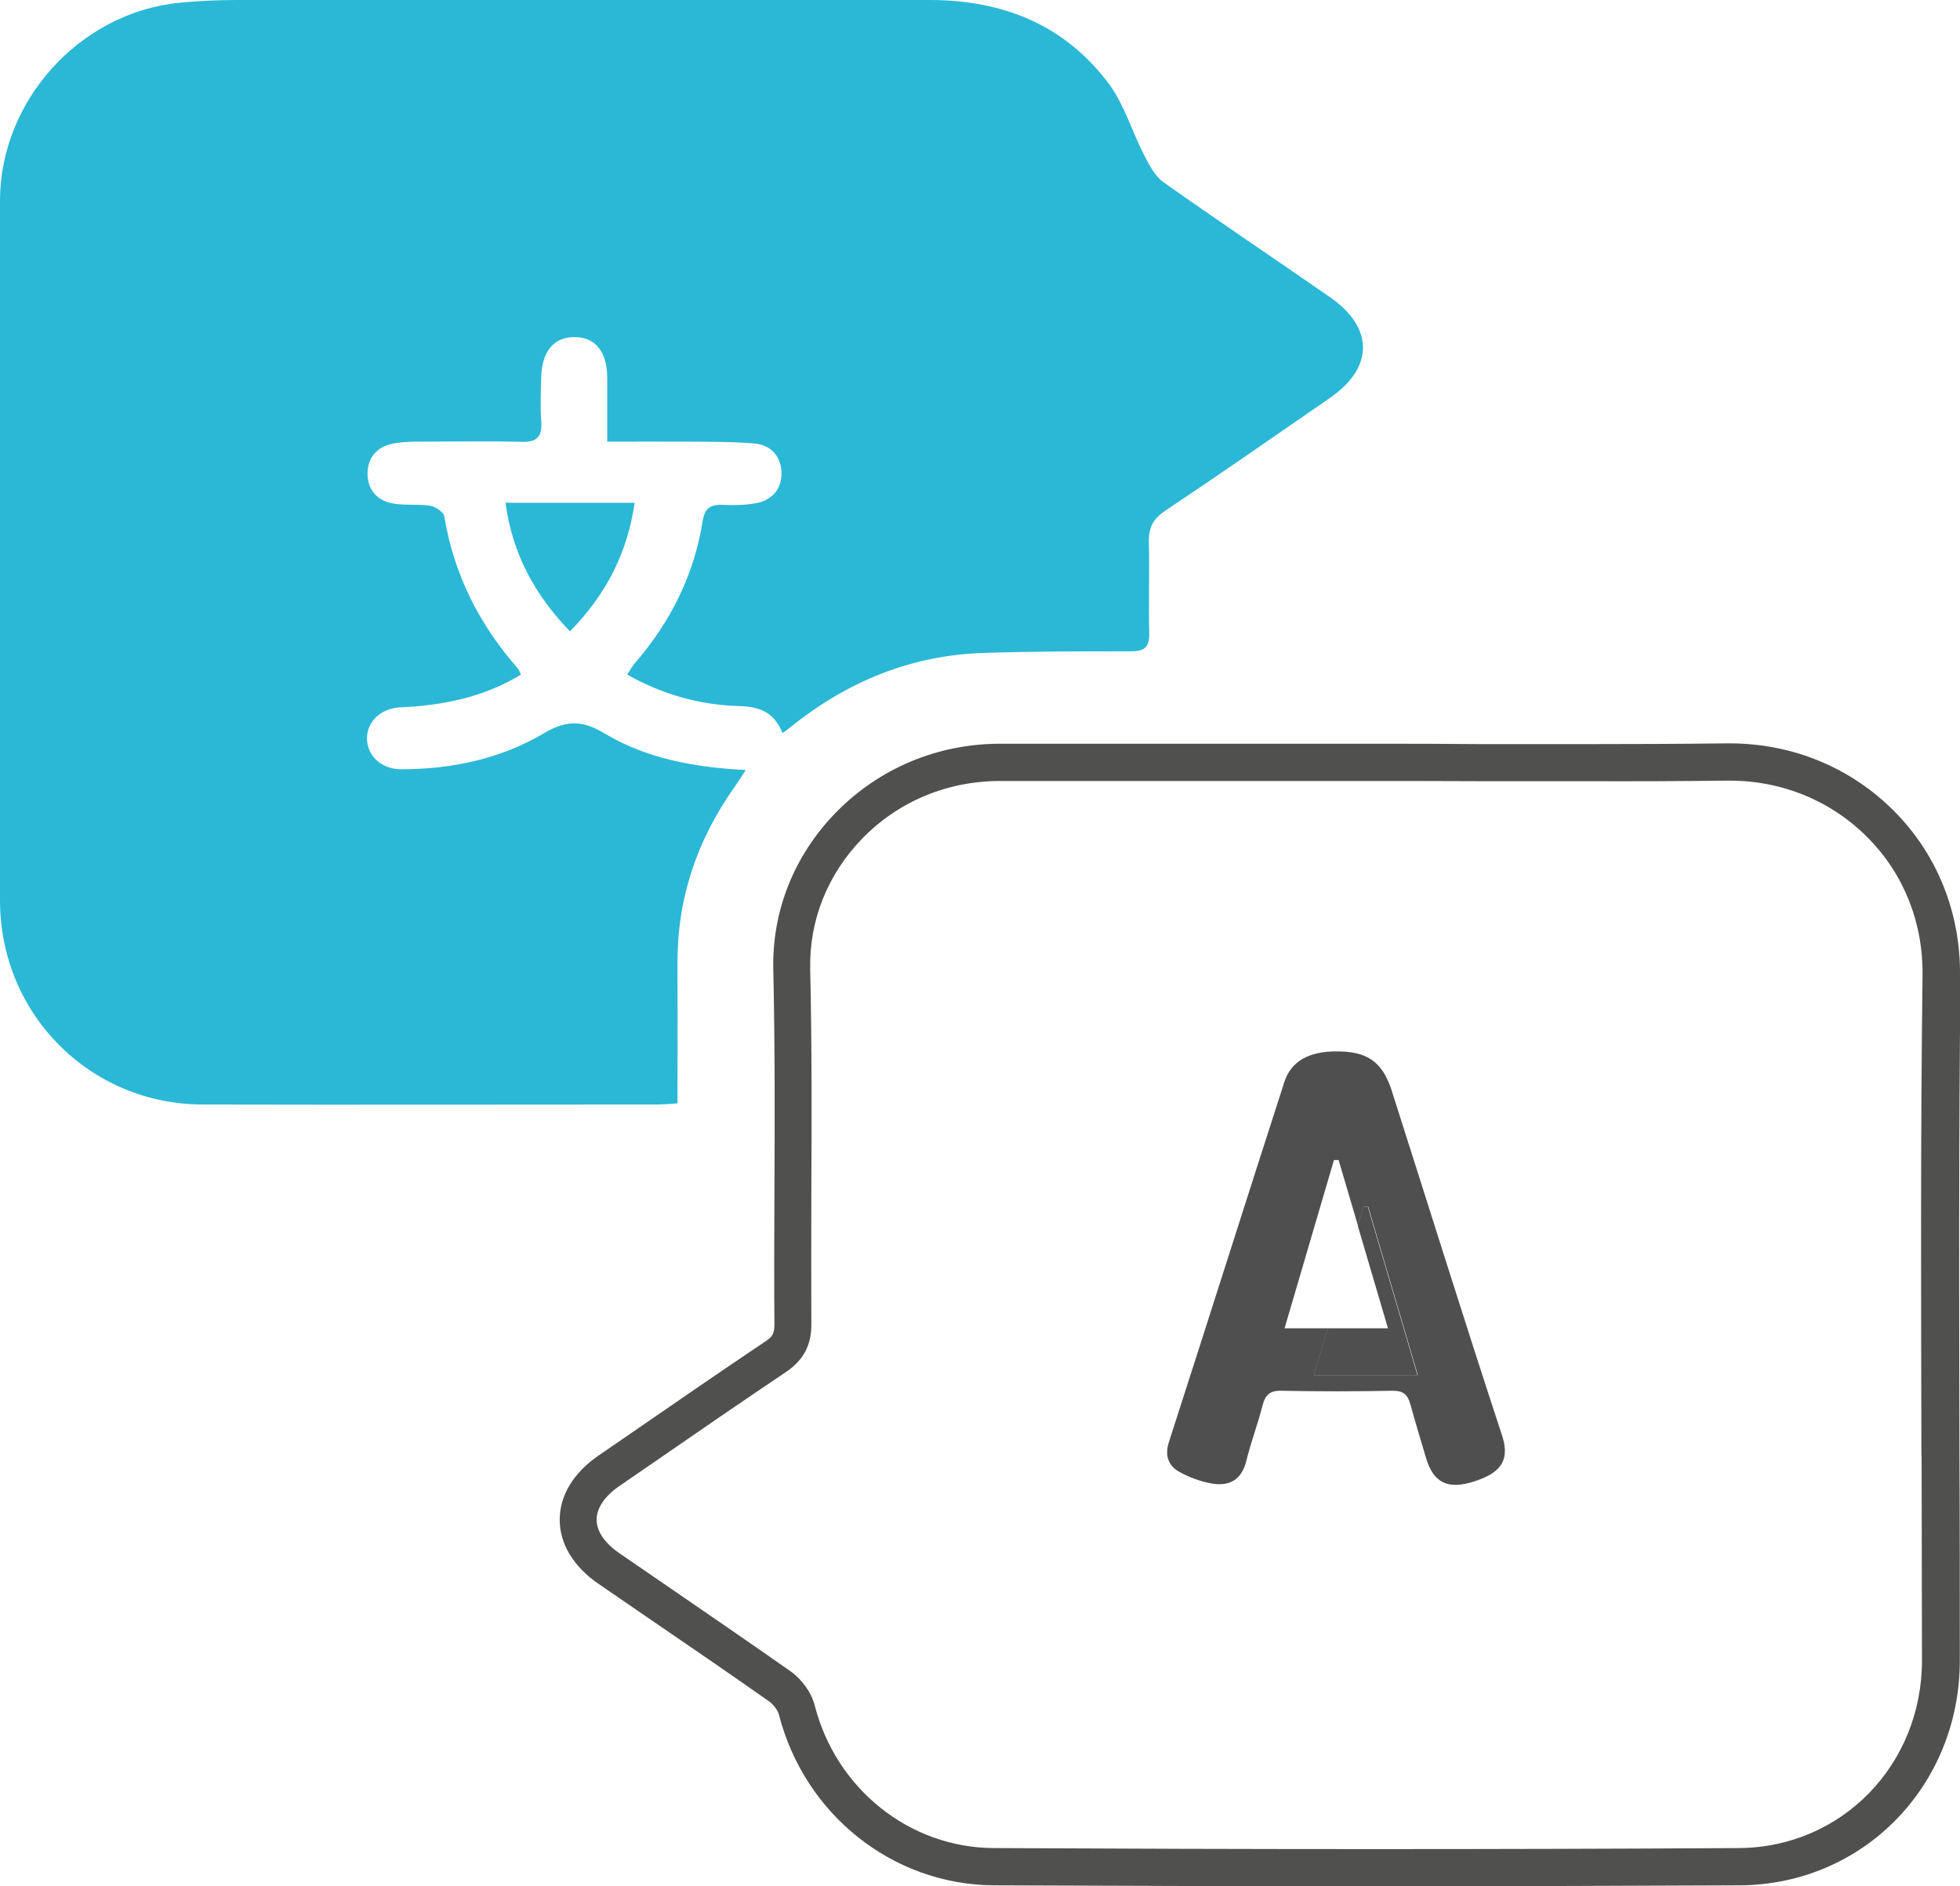 <?xml version="1.0" encoding="UTF-8"?><svg id="a" xmlns="http://www.w3.org/2000/svg" viewBox="0 0 105.16 101.22"><defs><style>.b{fill:none;}.c{fill:#2bb8d6;}.d{fill:#4f4f4f;}.e{fill:#50504f;}</style></defs><path class="b" d="M100.24,44.97c-1.96-1.98-4.6-3.08-7.44-3.08h-.13c-2.52,.03-5.05,.04-7.57,.04h-5.7c-1.93-.02-3.86-.02-5.8-.02h-19.94c-2.82,0-5.44,1.09-7.38,3.08-1.87,1.91-2.87,4.4-2.8,7.01,.09,4.03,.08,8.12,.06,12.07-.01,2.33-.02,4.65,0,6.98,0,1.15-.42,1.95-1.37,2.58-2.36,1.58-4.71,3.2-7.05,4.82l-1.89,1.3c-.78,.54-1.21,1.17-1.21,1.8s.43,1.26,1.21,1.79l2.52,1.73c2.23,1.53,4.46,3.05,6.67,4.61,.61,.43,1.12,1.15,1.3,1.83,1.15,4.49,5.09,7.64,9.6,7.66,13.33,.06,26.67,.07,40,0,5.5-.03,9.81-4.45,9.81-10.07,0-3.66,0-7.33-.02-10.99-.02-8.44-.04-17.17,.06-25.76,.04-2.81-1-5.43-2.92-7.38Zm-21.15,34.52c-1.43,.46-2.18,.05-2.57-1.27-.28-.95-.58-1.89-.83-2.84-.14-.53-.38-.77-.98-.76-1.98,.04-3.95,.04-5.93,0-.65-.01-.89,.24-1.04,.82-.25,.99-.62,1.95-.86,2.94-.26,1.05-.94,1.39-1.9,1.21-.59-.11-1.18-.33-1.7-.62-.59-.33-.78-.88-.56-1.58,2.07-6.44,4.12-12.9,6.2-19.34,.36-1.1,1.32-1.64,2.77-1.64,1.7,0,2.5,.56,3.01,2.16,1.96,6.16,3.89,12.33,5.91,18.47,.47,1.42-.23,2.02-1.52,2.44Z"/><path class="b" d="M71.82,62.26h-.25c-.87,2.97-1.74,5.94-2.65,9.03h2.32c.54-1.85,1.08-3.69,1.62-5.5-.35-1.18-.69-2.35-1.04-3.53Z"/><path class="b" d="M72.85,65.78c-.53,1.82-1.07,3.65-1.62,5.5h3.24c-.55-1.86-1.09-3.69-1.62-5.5Z"/><path class="e" d="M105.16,52.37c.04-3.35-1.2-6.48-3.5-8.81-2.34-2.37-5.49-3.67-8.86-3.67h-.16c-2.51,.03-5.03,.04-7.54,.04h-5.69c-1.93-.02-3.87-.02-5.8-.02h-19.94c-3.36,0-6.49,1.31-8.81,3.68-2.25,2.3-3.45,5.3-3.37,8.46,.09,4,.08,8.08,.06,12.02-.01,2.33-.02,4.67,0,7,0,.48-.09,.65-.48,.91-2.37,1.59-4.72,3.21-7.07,4.83l-1.89,1.3c-1.34,.92-2.08,2.14-2.08,3.44,0,1.3,.74,2.52,2.08,3.44l2.52,1.73c2.22,1.52,4.45,3.04,6.65,4.59,.22,.16,.45,.47,.51,.69,1.37,5.37,6.11,9.14,11.53,9.17,6.88,.03,13.76,.05,20.65,.05,6.46,0,12.92-.02,19.38-.05,6.62-.04,11.8-5.34,11.8-12.07,0-3.67,0-7.33-.02-11-.02-8.44-.04-17.16,.06-25.73Zm-2.06,25.74c0,3.66,.02,7.33,.02,10.99,0,5.61-4.31,10.03-9.81,10.07-13.33,.08-26.67,.07-40,0-4.51-.02-8.45-3.17-9.6-7.66-.17-.68-.68-1.39-1.3-1.83-2.21-1.55-4.44-3.08-6.67-4.61l-2.52-1.73c-.78-.54-1.21-1.17-1.21-1.79s.43-1.26,1.21-1.8l1.89-1.3c2.34-1.62,4.69-3.23,7.05-4.82,.95-.64,1.38-1.44,1.37-2.58-.01-2.33,0-4.65,0-6.98,.02-3.96,.03-8.05-.06-12.07-.06-2.61,.94-5.1,2.8-7.01,1.94-1.99,4.56-3.08,7.38-3.08h19.94c1.93,0,3.86,0,5.8,.01h5.7c2.52,.01,5.05,0,7.57-.03h.13c2.84,0,5.48,1.09,7.44,3.08,1.92,1.94,2.96,4.56,2.92,7.38-.11,8.59-.08,17.32-.06,25.76Z"/><path class="c" d="M36.35,59.21c0-2.58,.01-5.03,0-7.49-.02-3.5,1.04-6.63,3.05-9.47,.19-.27,.36-.55,.61-.93-2.75-.14-5.31-.61-7.57-1.96-1.19-.72-2.05-.73-3.26-.01-2.32,1.37-4.94,1.93-7.65,1.93-1.08,0-1.84-.74-1.84-1.66,0-.89,.72-1.58,1.73-1.66,.24-.02,.48-.02,.72-.04,2.05-.16,4.01-.62,5.81-1.72-.07-.15-.1-.25-.16-.32-2.07-2.36-3.44-5.05-3.95-8.17-.04-.23-.47-.52-.75-.57-.63-.1-1.3-.01-1.93-.11-.88-.13-1.43-.7-1.44-1.6,0-.89,.51-1.46,1.39-1.63,.36-.07,.74-.09,1.12-.1,1.91,0,3.82-.04,5.73,.01,.87,.03,1.14-.28,1.08-1.12-.06-.78-.02-1.57,0-2.35,.03-1.38,.68-2.16,1.79-2.15,1.11,0,1.74,.78,1.75,2.17,0,1.11,0,2.22,0,3.44,1.58,0,3.01-.01,4.44,0,1.16,.01,2.32,0,3.47,.1,.9,.08,1.43,.72,1.44,1.59,.01,.88-.53,1.47-1.41,1.62-.57,.1-1.16,.11-1.73,.08-.66-.03-.98,.17-1.09,.87-.46,2.9-1.73,5.43-3.65,7.64-.14,.17-.25,.37-.4,.6,1.92,1.08,3.91,1.63,6.01,1.69,1.05,.03,1.88,.3,2.32,1.45,.22-.16,.33-.23,.43-.32,3.01-2.42,6.42-3.85,10.31-3.98,2.66-.09,5.32-.09,7.98-.09,.7,0,.97-.22,.96-.94-.04-1.64,.02-3.28-.02-4.91-.02-.76,.21-1.24,.86-1.68,2.98-1.99,5.91-4.03,8.86-6.07,2.36-1.63,2.36-3.77-.01-5.41-2.97-2.06-5.97-4.07-8.92-6.16-.47-.33-.78-.95-1.06-1.49-.63-1.23-1.03-2.62-1.83-3.73C57.17,1.34,53.83,.01,49.92,0,37.51,0,25.09,0,12.67,0c-1.02,0-2.04,.05-3.06,.15C4.28,.68,0,5.41,0,10.77,0,23.28,0,35.8,0,48.32c0,6.08,4.81,10.94,10.88,10.95,8.12,.02,16.24,0,24.36,0,.36,0,.72-.04,1.12-.06Z"/><path class="c" d="M27.12,26.98c.37,2.74,1.57,4.94,3.46,6.9,1.91-1.95,3.08-4.17,3.47-6.9h-6.94Z"/><path class="d" d="M74.69,58.58c-.51-1.6-1.31-2.17-3.01-2.16-1.45,0-2.41,.53-2.77,1.64-2.08,6.44-4.12,12.9-6.2,19.34-.22,.7-.03,1.25,.56,1.58,.52,.29,1.11,.51,1.7,.62,.96,.18,1.64-.16,1.9-1.21,.24-.99,.61-1.95,.86-2.94,.15-.59,.39-.84,1.04-.82,1.98,.04,3.95,.04,5.93,0,.61-.01,.84,.23,.98,.76,.26,.95,.55,1.89,.83,2.84,.39,1.32,1.15,1.73,2.57,1.27,1.28-.41,1.98-1.01,1.52-2.44-2.02-6.14-3.94-12.31-5.91-18.47Zm-4.19,15.21c.25-.85,.49-1.67,.74-2.51h-2.32c.91-3.09,1.78-6.06,2.65-9.03h.25c.35,1.17,.69,2.35,1.04,3.53l.3-1.02h.25c.88,2.98,1.75,5.95,2.66,9.03h-5.56Z"/><path class="d" d="M73.15,64.76l-.3,1.02c.53,1.81,1.07,3.64,1.62,5.5h-3.24c-.24,.83-.49,1.66-.74,2.51h5.56c-.91-3.08-1.78-6.05-2.66-9.03h-.25Z"/></svg>